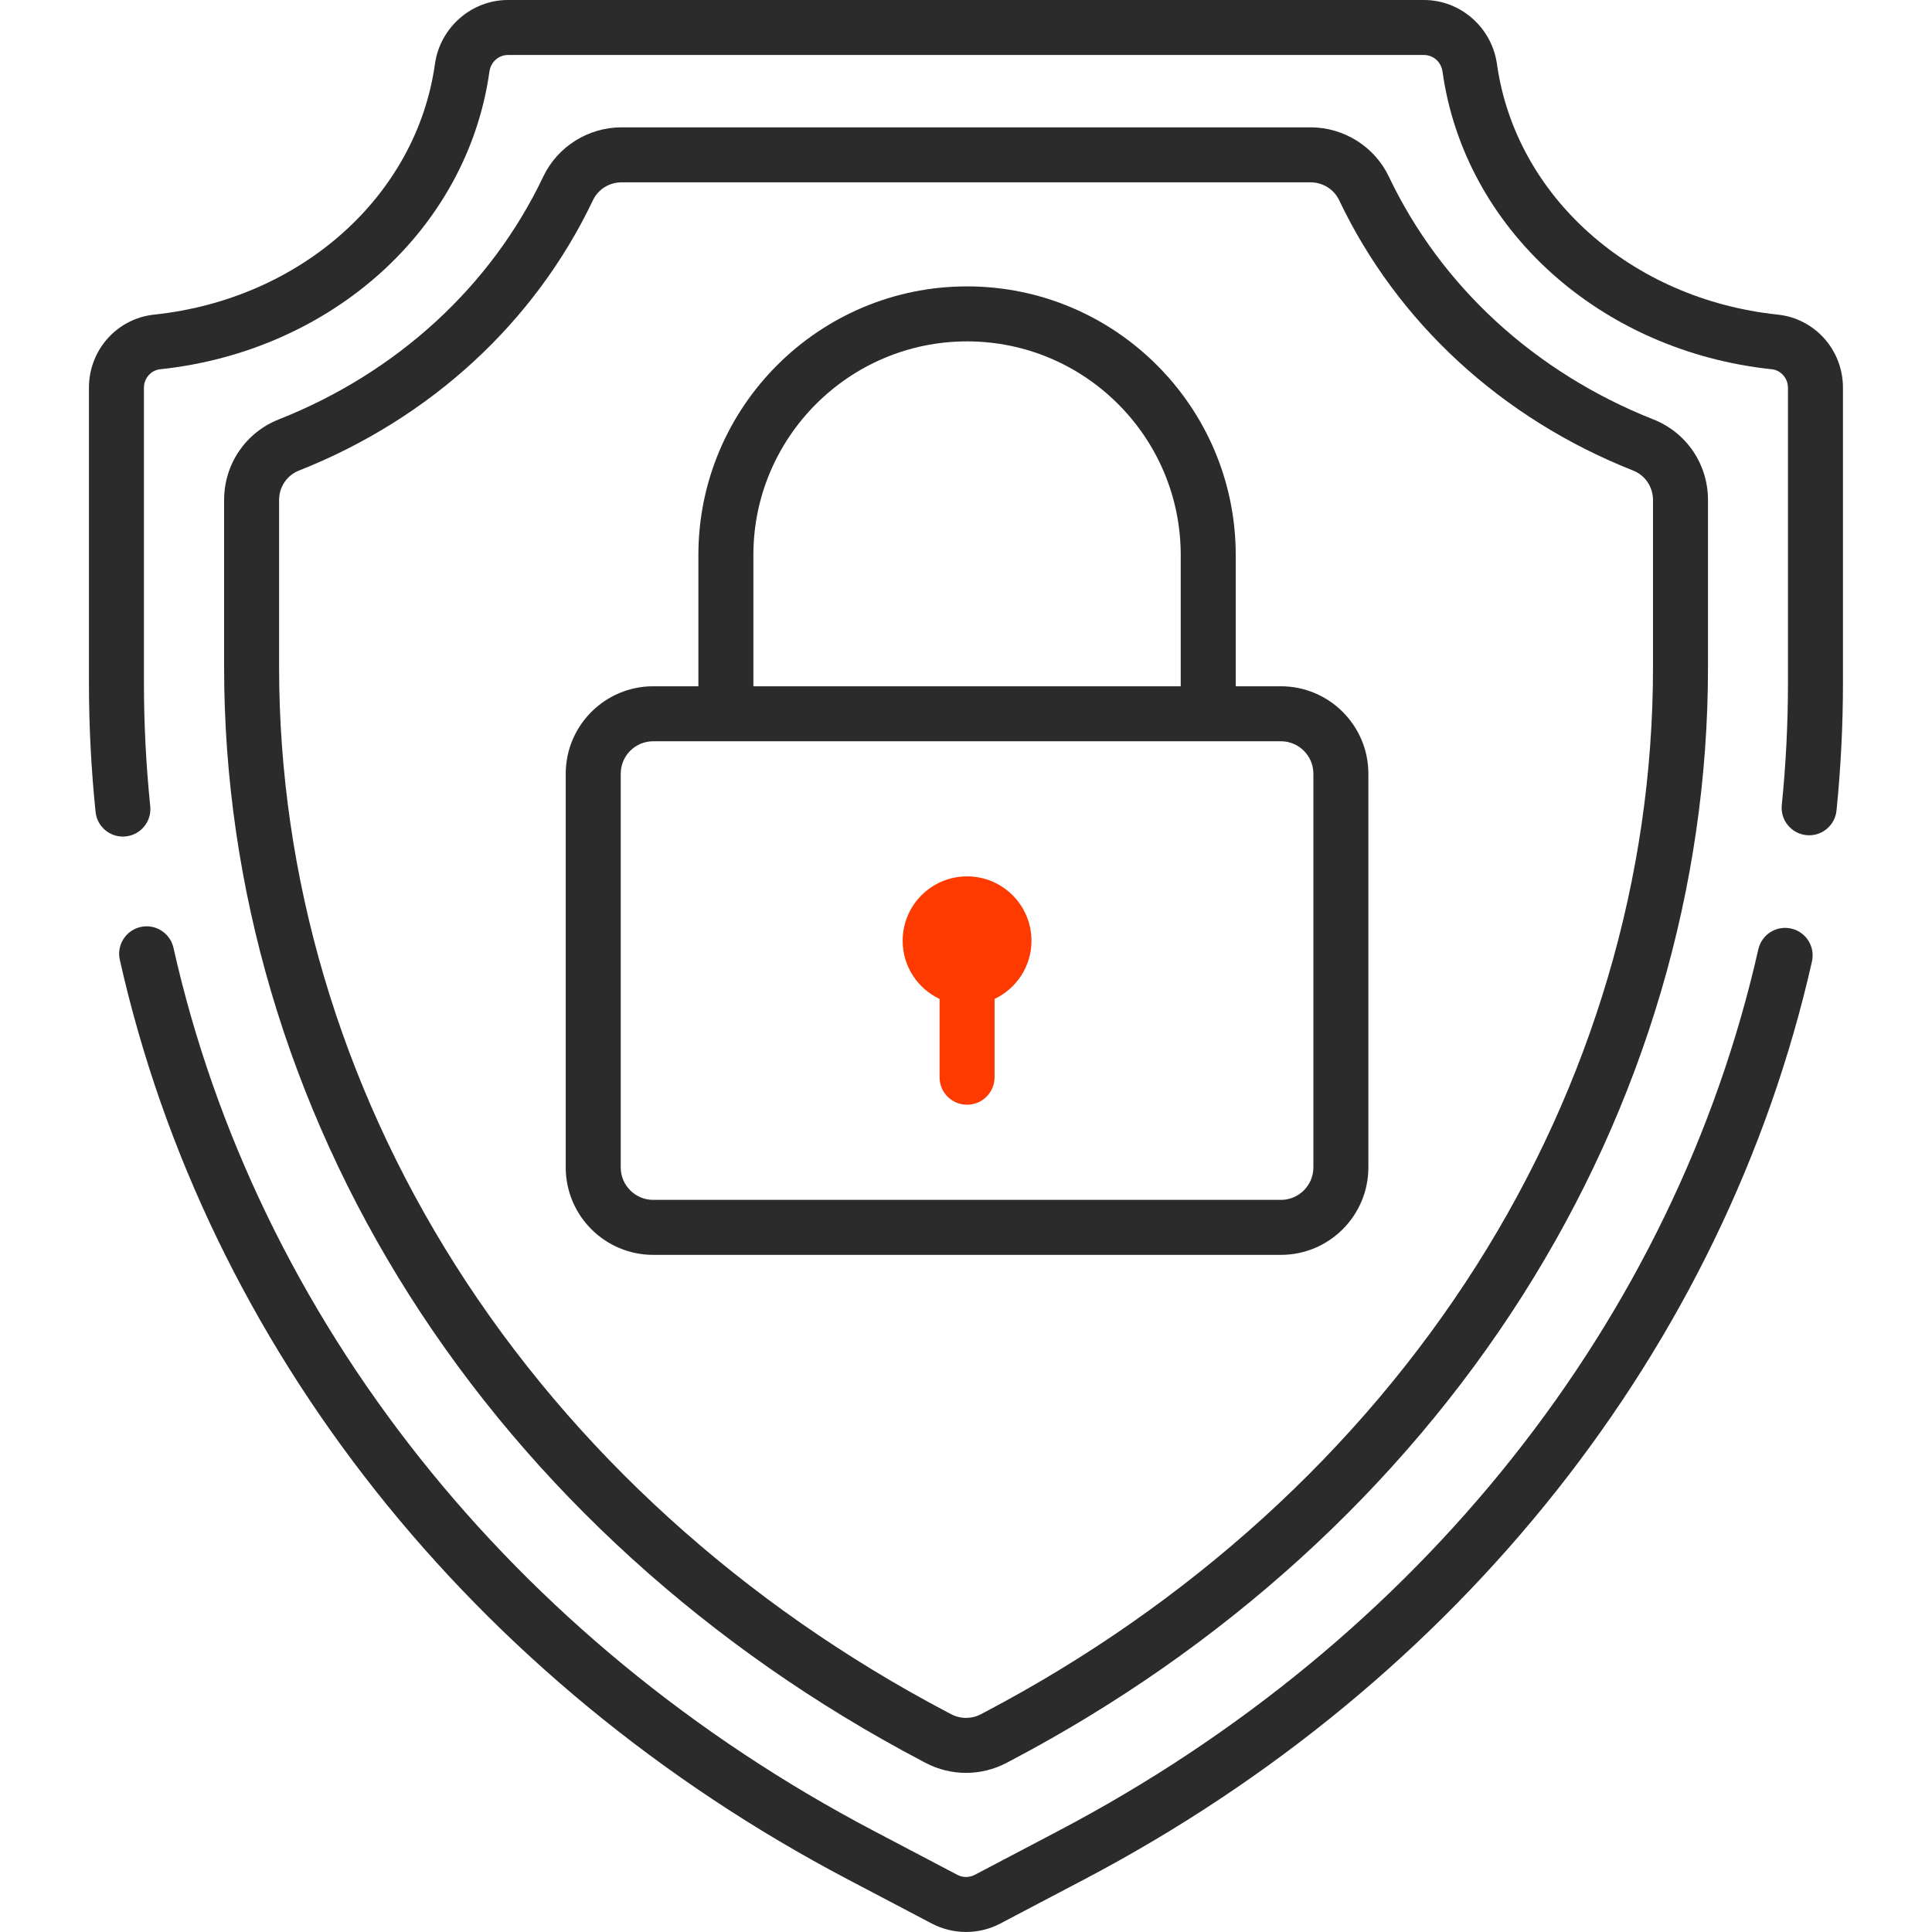 <svg width="56" height="56" viewBox="0 0 56 56" fill="none" xmlns="http://www.w3.org/2000/svg">
<path d="M28.031 25.402C27 25.402 26.164 26.238 26.164 27.269C26.164 28.014 26.602 28.656 27.234 28.955V31.224C27.234 31.665 27.59 32.021 28.031 32.021C28.471 32.021 28.828 31.665 28.828 31.224V28.955C29.459 28.656 29.898 28.014 29.898 27.269C29.898 26.238 29.062 25.402 28.031 25.402Z" fill="#FE3A00"/>
<path d="M47.923 12.157C44.492 10.799 41.769 8.299 40.255 5.116C39.843 4.251 38.953 3.691 37.988 3.691H18.015C17.05 3.691 16.16 4.251 15.748 5.116C14.235 8.299 11.511 10.799 8.08 12.157C7.118 12.538 6.496 13.455 6.496 14.494V19.352C6.496 25.719 8.353 32.01 11.866 37.543C15.413 43.13 20.553 47.799 26.73 51.046L26.83 51.099C27.197 51.291 27.599 51.388 28.002 51.388C28.404 51.388 28.806 51.291 29.172 51.099L29.273 51.046C35.45 47.799 40.59 43.13 44.137 37.543C47.65 32.01 49.507 25.719 49.507 19.352V14.494C49.507 13.455 48.885 12.538 47.923 12.157ZM47.913 19.352C47.913 25.416 46.142 31.411 42.792 36.688C39.394 42.041 34.462 46.518 28.532 49.635L28.431 49.688C28.162 49.829 27.841 49.829 27.572 49.688L27.471 49.635C21.541 46.518 16.61 42.041 13.211 36.688C9.861 31.411 8.09 25.416 8.09 19.352V14.494C8.09 14.113 8.316 13.778 8.667 13.639C12.474 12.133 15.5 9.349 17.188 5.801C17.337 5.488 17.661 5.285 18.015 5.285H37.988C38.342 5.285 38.666 5.488 38.815 5.801C40.503 9.349 43.529 12.133 47.337 13.639C47.687 13.778 47.913 14.114 47.913 14.494V19.352Z" fill="#2B2B2B"/>
<path d="M51.919 26.915C51.489 26.817 51.063 27.087 50.966 27.516C48.539 38.254 41.146 47.567 30.684 53.066L28.253 54.344C28.096 54.426 27.908 54.426 27.751 54.344L25.32 53.066C14.841 47.558 7.445 38.23 5.028 27.472C4.931 27.043 4.505 26.773 4.076 26.869C3.646 26.966 3.376 27.392 3.473 27.821C5.992 39.036 13.685 48.751 24.578 54.477L27.009 55.755C27.32 55.918 27.661 55.999 28.002 55.999C28.343 55.999 28.683 55.918 28.994 55.755L31.425 54.477C42.301 48.76 49.99 39.061 52.521 27.867C52.617 27.438 52.348 27.012 51.919 26.915Z" fill="#2B2B2B"/>
<path d="M51.528 9.119C47.272 8.67 43.926 5.683 43.39 1.855C43.242 0.798 42.333 0 41.276 0H14.722C13.664 0 12.755 0.798 12.607 1.855C12.071 5.683 8.725 8.67 4.47 9.119C3.391 9.233 2.578 10.144 2.578 11.238V19.796C2.578 21.04 2.643 22.297 2.77 23.533C2.812 23.943 3.158 24.249 3.562 24.249C3.589 24.249 3.616 24.247 3.644 24.244C4.082 24.2 4.4 23.808 4.355 23.37C4.234 22.188 4.172 20.986 4.172 19.796V11.238C4.172 10.966 4.376 10.732 4.637 10.704C9.622 10.178 13.548 6.63 14.186 2.076C14.225 1.797 14.45 1.594 14.722 1.594H41.276C41.547 1.594 41.773 1.797 41.812 2.076C42.449 6.63 46.376 10.178 51.361 10.704C51.621 10.732 51.825 10.966 51.825 11.238V19.796C51.825 20.973 51.765 22.163 51.646 23.333C51.601 23.771 51.92 24.162 52.358 24.207C52.796 24.252 53.187 23.933 53.232 23.495C53.356 22.271 53.419 21.027 53.419 19.796V11.238C53.419 10.144 52.606 9.233 51.528 9.119Z" fill="#2B2B2B"/>
<path d="M37.129 19.892H35.818V16.088C35.818 11.794 32.325 8.301 28.031 8.301C23.737 8.301 20.243 11.794 20.243 16.088V19.892H18.933C17.535 19.892 16.398 21.029 16.398 22.427V33.838C16.398 35.236 17.535 36.373 18.933 36.373H37.129C38.526 36.373 39.663 35.236 39.663 33.838V22.427C39.663 21.029 38.526 19.892 37.129 19.892ZM21.837 16.088C21.837 12.673 24.616 9.895 28.031 9.895C31.446 9.895 34.224 12.673 34.224 16.088V19.892H21.837V16.088ZM38.069 33.838C38.069 34.357 37.647 34.779 37.129 34.779H18.933C18.414 34.779 17.992 34.357 17.992 33.838V22.427C17.992 21.908 18.414 21.486 18.933 21.486H37.129C37.647 21.486 38.069 21.908 38.069 22.427V33.838Z" fill="#2B2B2B"/>
</svg>
